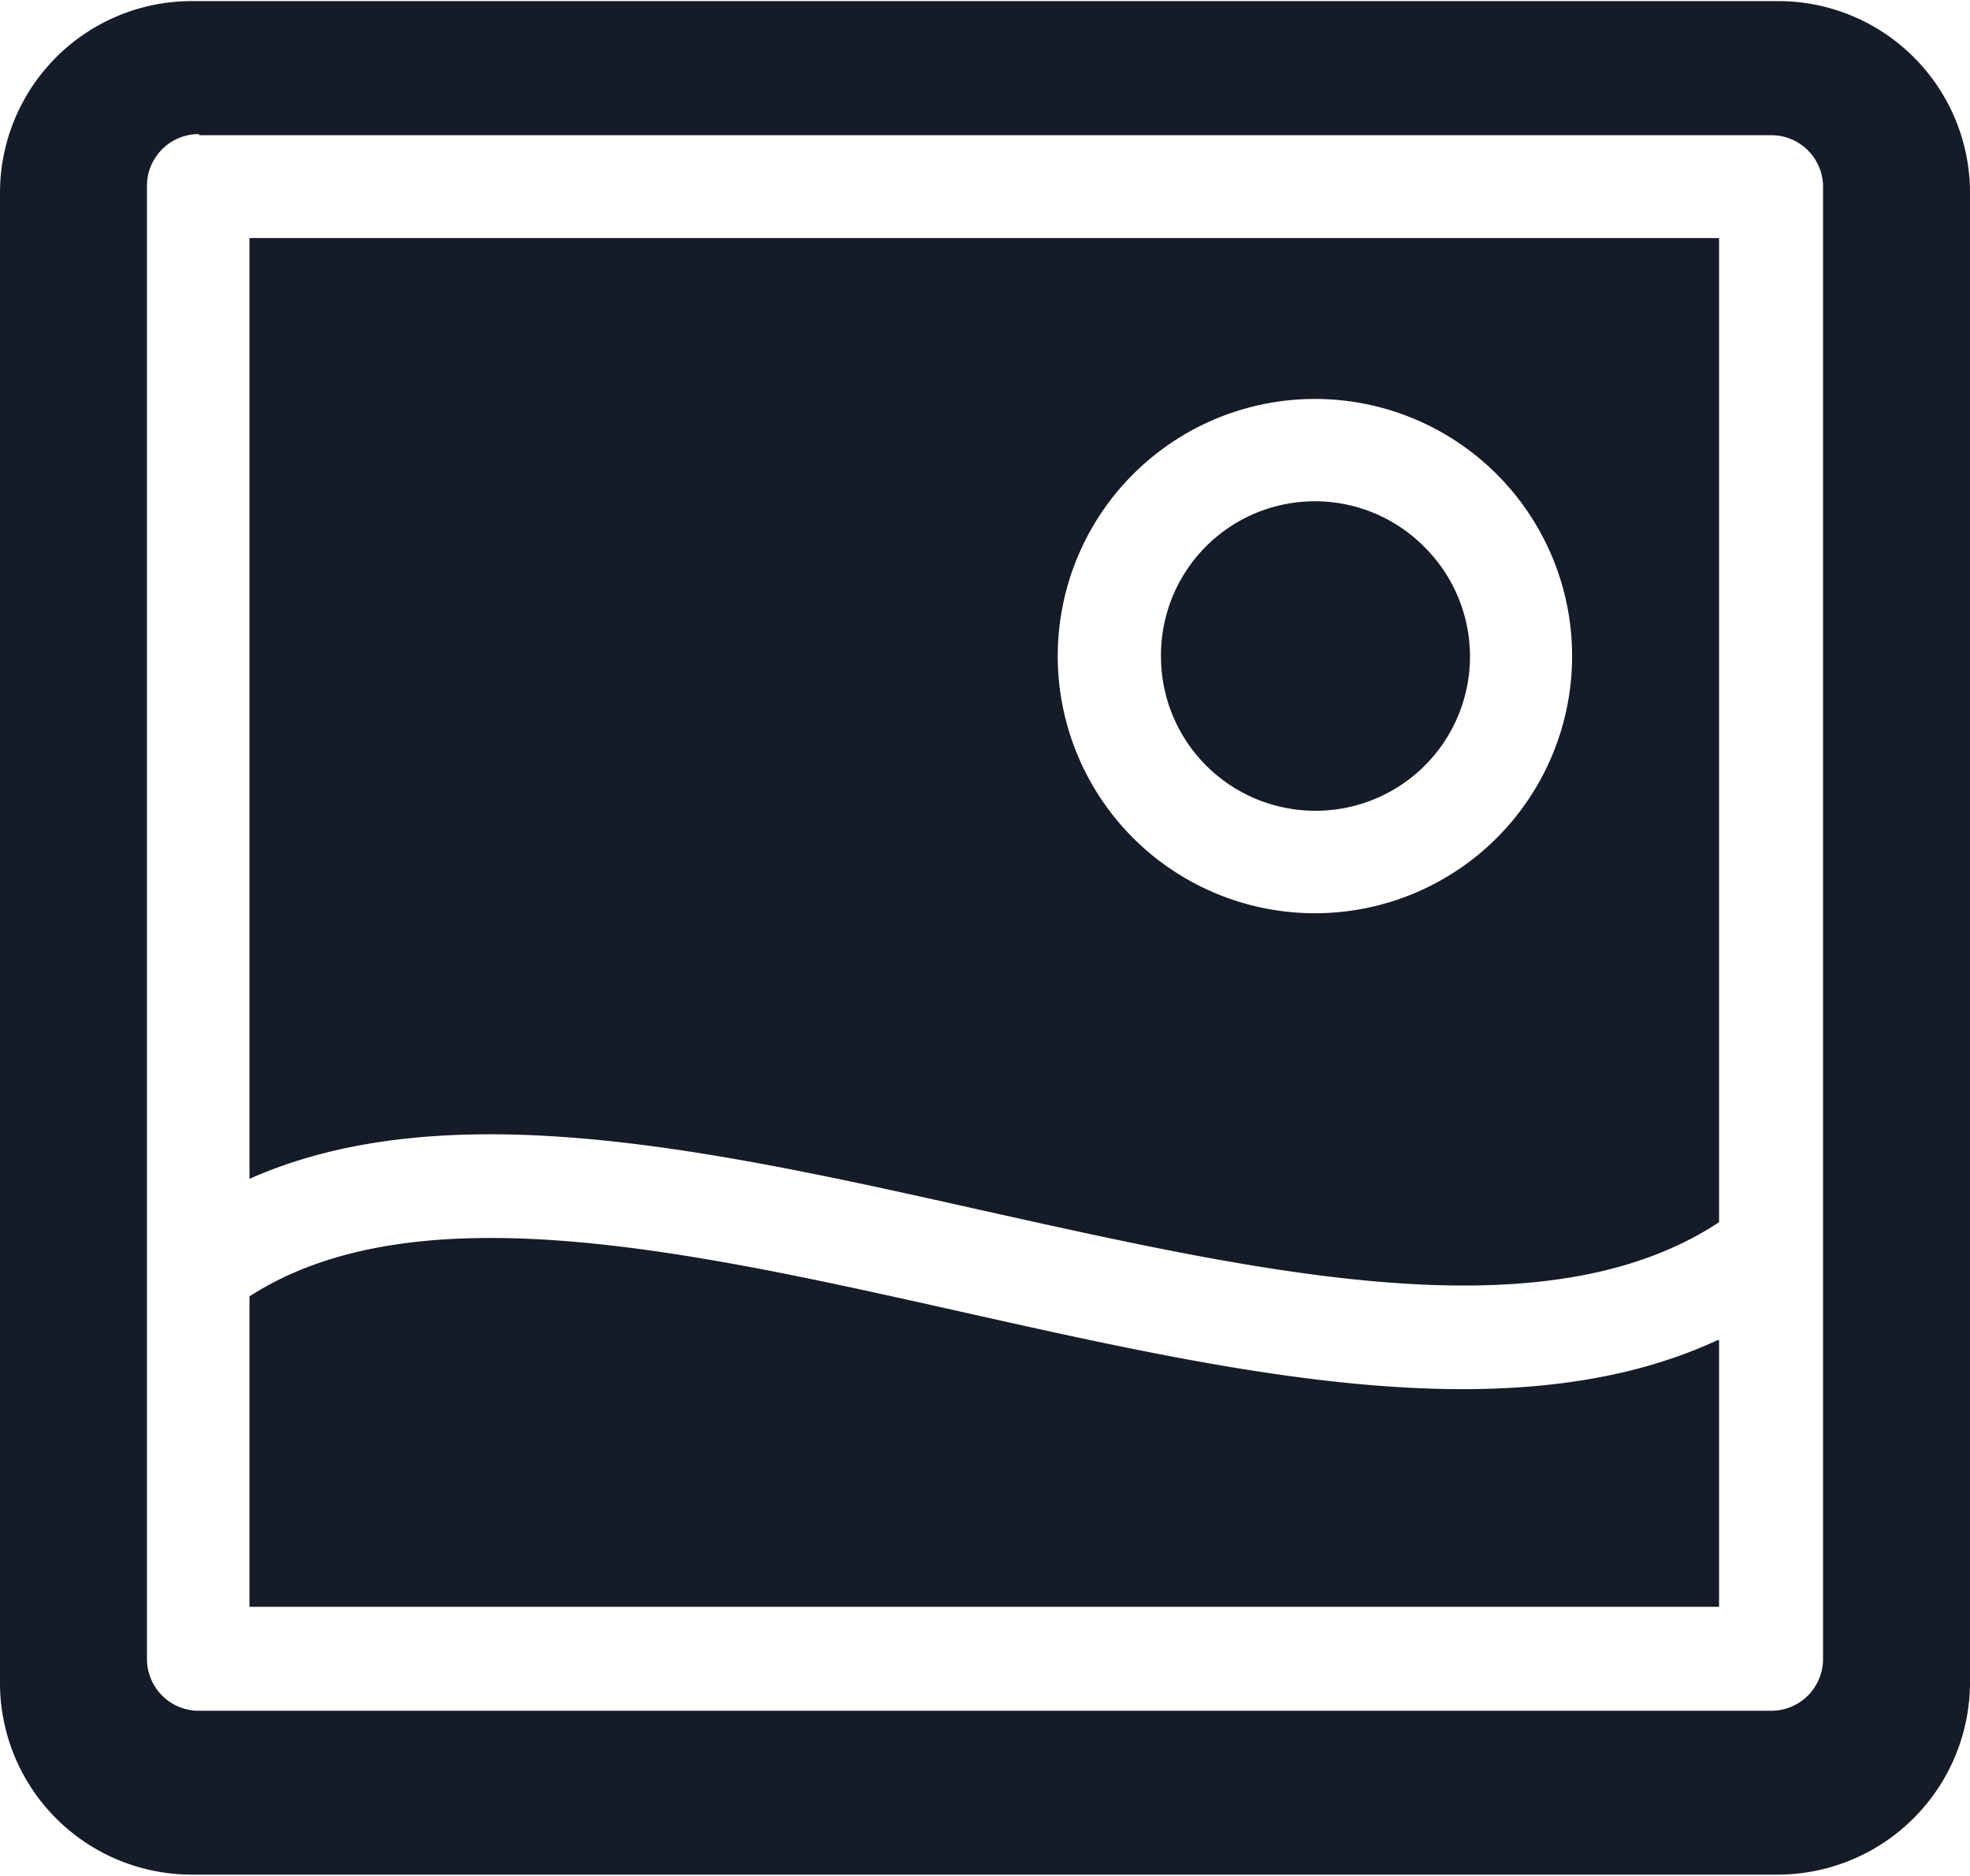 <svg viewBox="0 0 53.62 51.07" xmlns="http://www.w3.org/2000/svg"><path d="m5.32 0a5.22 5.22 0 0 0 -5.21 5.19v40.62a5.22 5.22 0 0 0 5.21 5.19h43.2a5.24 5.24 0 0 0 5.21-5.22v-40.59a5.22 5.22 0 0 0 -5.21-5.19zm.21 3.65h42.79a1.41 1.41 0 0 1 1.41 1.35v40.13a1.41 1.41 0 0 1 -1.41 1.41h-42.79a1.41 1.41 0 0 1 -1.42-1.41v-40.13a1.41 1.41 0 0 1 1.42-1.38zm41.37 32.8v7.26h-40v-8.45c4.51-2.91 11.92-1.25 19.38.42s15 3.36 20.58.77zm-40-4.39v-25.61h40v26.79c-4.71 3.11-12.36 1.39-20-.31-7.33-1.64-14.6-3.27-20-.87zm29-21.23a7 7 0 0 1 0 14 7 7 0 0 1 -7-7 7 7 0 0 1 7-7zm3 4.05a4.2 4.2 0 0 1 -3 7.16 4.2 4.2 0 0 1 -4.19-4.19 4.19 4.19 0 0 1 7.16-3z" fill="#151b27" fill-rule="evenodd" transform="translate(-.11 .03)"/></svg>